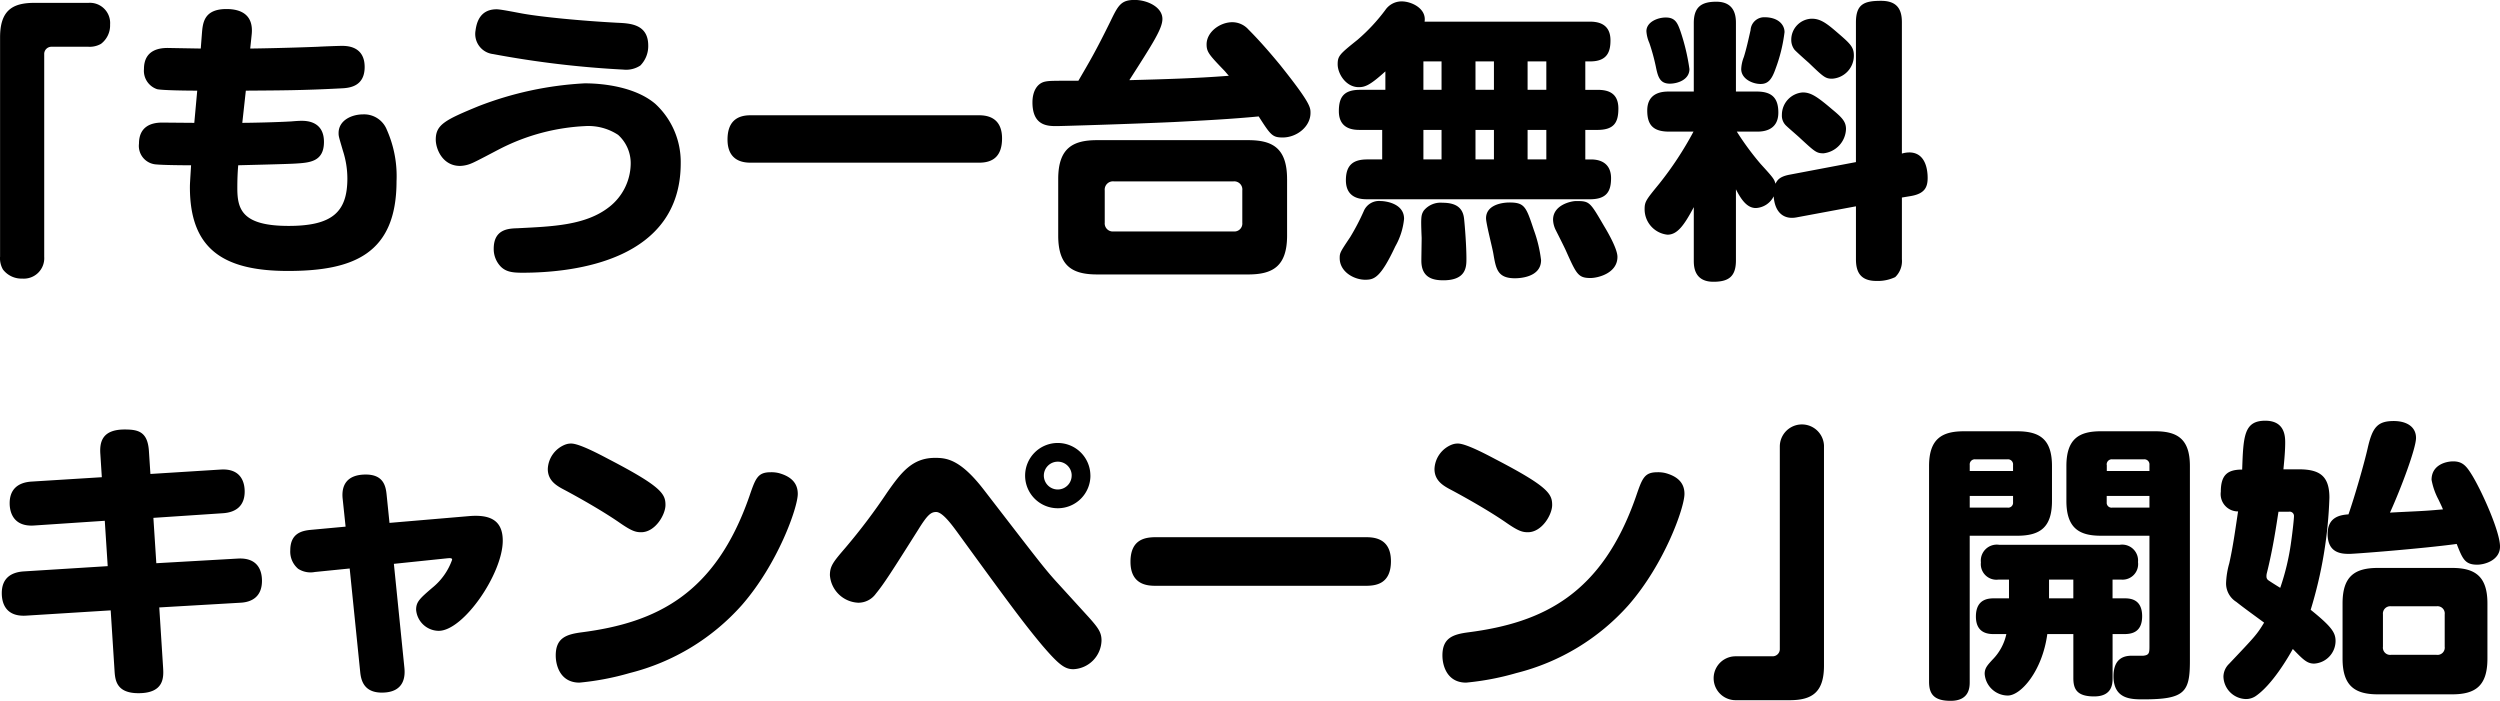 <svg xmlns="http://www.w3.org/2000/svg" width="392.968" height="110.16" viewBox="0 0 392.968 110.16">
  <defs>
    <style>
      .cls-1 {
        fill-rule: evenodd;
      }
    </style>
  </defs>
  <path id="_もう一台無料_キャンペーン_開始" data-name="「もう一台無料  キャンペーン」開始" class="cls-1" d="M394.941,4493.19a3.569,3.569,0,0,0,.46,1.98,3.654,3.654,0,0,0,3.036,1.43,3.209,3.209,0,0,0,3.451-3.41v-31.83a1.138,1.138,0,0,1,1.2-1.2h5.751a3.573,3.573,0,0,0,1.978-.46,3.64,3.64,0,0,0,1.426-3.03,3.179,3.179,0,0,0-3.4-3.41h-8.511c-3.451,0-5.383,1.2-5.383,5.43v34.5Zm38.639-26.13c5.429-.04,8.925-0.04,14.952-0.36,1.242-.05,3.726-0.23,3.726-3.36,0-3.32-2.852-3.32-3.588-3.32-0.552,0-3.174.1-3.773,0.14-4.784.19-9.937,0.28-10.627,0.28l0.23-2.21c0.322-3.08-1.656-4-3.956-4-3.543,0-3.727,2.16-3.865,3.82l-0.184,2.39c-0.23,0-5.152-.09-5.2-0.09-1.1,0-3.727.18-3.727,3.31a3.046,3.046,0,0,0,2.071,3.17c0.874,0.19,4.922.23,6.3,0.23l-0.46,5.06c-0.736,0-4.278-.04-5.106-0.04-1.565,0-3.589.55-3.589,3.31a2.917,2.917,0,0,0,2.761,3.27c0.966,0.09,3.588.13,5.428,0.13-0.138,2.3-.184,2.9-0.184,3.45,0,9.71,5.245,13.16,15.412,13.16,10.259,0,17.068-2.67,17.068-14.12a17.929,17.929,0,0,0-1.518-8.05,3.836,3.836,0,0,0-3.773-2.44c-1.656,0-3.818.87-3.818,2.94,0,0.51.046,0.6,0.69,2.81a14.194,14.194,0,0,1,.69,4.32c0,5.3-2.392,7.46-9.247,7.46-7.315,0-8.051-2.62-8.051-5.94,0-1.38.046-2.44,0.138-3.59,1.288-.04,7.591-0.18,9.017-0.27,2.208-.14,4.463-0.28,4.463-3.41,0-3.31-2.853-3.31-3.543-3.31-0.368,0-1.1.05-1.518,0.09-2.3.14-6.441,0.23-7.775,0.23Zm36.109-9.47a3.176,3.176,0,0,0,2.76,3.72,154.461,154.461,0,0,0,20.473,2.44,4.072,4.072,0,0,0,2.668-.64,4.346,4.346,0,0,0,1.242-3.13c0-3.36-2.806-3.5-4.83-3.59-6.027-.32-11.824-0.92-14.538-1.38-0.644-.09-3.727-0.74-4.463-0.74C471.391,4454.27,470.011,4455.06,469.689,4457.59Zm32.25,20.88a12.427,12.427,0,0,0-4-9.34c-3.082-2.62-8.051-3.22-11.087-3.22a53.852,53.852,0,0,0-16.7,3.59c-5.245,2.16-6.717,2.9-6.717,5.25,0,1.47,1.058,4.14,3.819,4.14a4.9,4.9,0,0,0,1.84-.42c0.69-.27,3.772-1.93,4.508-2.3a32.748,32.748,0,0,1,13.342-3.54,8.486,8.486,0,0,1,5.153,1.38,5.986,5.986,0,0,1,1.978,4.6,8.749,8.749,0,0,1-3.359,6.72c-3.726,2.94-9.017,3.08-14.491,3.36-1.426.04-3.681,0.18-3.681,3.22a3.976,3.976,0,0,0,1.1,2.8c0.829,0.83,1.841.97,3.405,0.97C485.469,4495.68,501.939,4493.65,501.939,4478.47Zm10.944-7.54c-2.209,0-3.589,1.1-3.589,3.82,0,2.43,1.288,3.63,3.589,3.63h35.976c2.254,0,3.588-1.1,3.588-3.82,0-2.48-1.334-3.63-3.588-3.63H512.883Zm51.566-5.43c-4.095,0-4.555,0-5.245.14-1.242.27-1.978,1.52-1.978,3.26,0,3.73,2.438,3.73,3.819,3.73,0.736,0,11.455-.32,18.448-0.64,4.416-.23,8.971-0.46,13.295-0.88,1.886,2.95,2.162,3.31,3.773,3.31,2.208,0,4.37-1.7,4.37-3.86,0-.87,0-1.56-4.784-7.55-1.059-1.28-2.945-3.54-4.969-5.56a3.418,3.418,0,0,0-2.53-1.15c-1.933,0-4.049,1.52-4.049,3.49,0,1.2.414,1.66,2.853,4.19,0.322,0.37.46,0.55,0.644,0.74-5.2.41-10.444,0.55-15.642,0.69,3.68-5.75,5.2-8.1,5.2-9.62,0-1.88-2.392-2.99-4.37-2.99-2.116,0-2.576.83-3.773,3.31C567.117,4460.99,566.105,4462.65,564.449,4465.5Zm32.8,15.46c0-4.97-2.393-6.12-6.119-6.12H567.393c-3.818,0-6.118,1.24-6.118,6.12v8.88c0,4.83,2.254,6.11,6.118,6.11h23.739c3.818,0,6.119-1.24,6.119-6.11v-8.88Zm-7.039,6.85a1.246,1.246,0,0,1-1.38,1.38H570.016a1.273,1.273,0,0,1-1.427-1.38v-5.06a1.3,1.3,0,0,1,1.427-1.43h18.816a1.276,1.276,0,0,1,1.38,1.43v5.06Zm28.656-31.6c0.322-2.07-2.071-3.18-3.589-3.18a3.1,3.1,0,0,0-2.576,1.34,28.8,28.8,0,0,1-4.371,4.69c-2.806,2.25-3.128,2.53-3.128,3.86,0,1.47,1.288,3.59,3.312,3.59,1.013,0,1.8-.32,4.187-2.48v2.9h-4c-2.576,0-3.312,1.19-3.312,3.35,0,2.9,2.392,2.95,3.312,2.95h3.5v4.64h-2.346c-2.209,0-3.359.88-3.359,3.27,0,2.95,2.484,2.99,3.359,2.99h35.01c2.576,0,3.312-1.2,3.312-3.31,0-1.93-1.15-2.95-3.174-2.95h-0.875v-4.64h1.887c2.622,0,3.312-1.15,3.312-3.36,0-2.62-1.84-2.94-3.312-2.94h-1.887v-4.47h0.783c2.76,0,3.174-1.65,3.174-3.31,0-2.76-2.162-2.94-3.312-2.94h-25.9Zm10.9,10.72h-2.9v-4.47h2.9v4.47Zm0,10.94h-2.9v-4.64h2.9v4.64Zm-8.235-10.94h-2.852v-4.47h2.852v4.47Zm0,10.94h-2.852v-4.64h2.852v4.64Zm16.47-10.94h-2.945v-4.47h2.945v4.47Zm0,10.94h-2.945v-4.64h2.945v4.64Zm-26.039,6.54a2.6,2.6,0,0,0-2.669,1.61,35.814,35.814,0,0,1-2.116,4.05c-1.564,2.34-1.656,2.48-1.656,3.31,0,2.16,2.254,3.4,4,3.4,1.38,0,2.392-.23,4.738-5.24a10.9,10.9,0,0,0,1.38-4.33C615.647,4484.73,612.611,4484.41,611.967,4484.41Zm9.707,0.27a3.393,3.393,0,0,0-2.944,1.25c-0.414.69-.46,0.96-0.322,4.27,0,0.56-.046,3.04-0.046,3.59,0,2.72,1.886,3.08,3.45,3.08,3.634,0,3.634-2.16,3.634-3.4,0-1.93-.23-5.01-0.368-6.26C624.894,4485.42,623.744,4484.68,621.674,4484.68Zm10.535-.04c-1.242,0-3.68.41-3.68,2.48,0,0.83,1.012,4.69,1.15,5.57,0.414,2.39.644,3.86,3.4,3.86,0.46,0,4.1-.04,4.1-2.85a21.05,21.05,0,0,0-1.15-4.78C634.831,4485.33,634.6,4484.64,632.209,4484.64Zm10.489-.23c-0.782,0-3.634.6-3.634,2.94a3.932,3.932,0,0,0,.414,1.61c0.23,0.46,1.426,2.81,1.656,3.36,1.61,3.59,1.886,4.19,3.819,4.19,1.15,0,4.232-.74,4.232-3.32,0-1.19-1.334-3.58-2.116-4.87C644.861,4484.55,644.815,4484.41,642.7,4484.41Zm43.976,0.83v8.32c0,1.93.644,3.41,3.22,3.41a6.387,6.387,0,0,0,2.945-.6,3.462,3.462,0,0,0,1.058-2.81v-9.7l1.38-.23c2.208-.37,2.668-1.39,2.668-2.86,0-.96-0.184-4-2.9-4a4.2,4.2,0,0,0-1.15.18V4456.3c0-1.89-.644-3.36-3.267-3.36-2.668,0-3.956.51-3.956,3.4v21.95l-10.443,1.98c-1.657.32-1.933,0.92-2.209,1.42-0.184-.73-0.368-0.96-2.346-3.13a44.244,44.244,0,0,1-3.726-5.06h3.128c0.736,0,3.4,0,3.4-2.99,0-2.3-1.012-3.31-3.4-3.31h-3.266v-10.76c0-.97-0.092-3.36-3.083-3.36-2.392,0-3.542.87-3.542,3.36v10.76h-3.865c-0.828,0-3.45,0-3.45,2.99,0,2.3.966,3.31,3.45,3.31h3.819a53.332,53.332,0,0,1-5.383,8.19c-2.07,2.53-2.3,2.81-2.3,4.01a4.013,4.013,0,0,0,3.588,4c1.519,0,2.577-1.38,4.141-4.33v8.38c0,0.92.046,3.35,3.082,3.35,2.347,0,3.543-.78,3.543-3.35v-11.18c0.782,1.52,1.7,2.94,3.128,2.94a3.31,3.31,0,0,0,2.806-1.84c0.184,2.62,1.657,3.68,3.589,3.31Zm-29.9-29.68c-1.242,0-3.036.69-3.036,2.16a5.41,5.41,0,0,0,.46,1.84,31.5,31.5,0,0,1,1.012,3.68c0.322,1.57.6,2.72,2.209,2.72,1.2,0,3.082-.6,3.082-2.3a32.6,32.6,0,0,0-1.426-5.98C658.611,4456.39,658.243,4455.56,656.77,4455.56Zm15.5-.04a2.147,2.147,0,0,0-2.162,2.02c-0.368,1.61-.644,2.9-1.058,4.23a5.774,5.774,0,0,0-.414,1.89c0,1.56,1.794,2.35,3.036,2.35,1.15,0,1.748-.65,2.346-2.35a24.988,24.988,0,0,0,1.427-5.8C675.449,4456.76,674.528,4455.52,672.274,4455.52Zm7.453,0.23a3.309,3.309,0,0,0-3.22,3.31,2.52,2.52,0,0,0,.506,1.56c0.276,0.32,1.886,1.75,2.254,2.07,2.346,2.26,2.622,2.49,3.68,2.49a3.635,3.635,0,0,0,3.4-3.64c0-1.42-.644-1.93-2.945-3.91C681.889,4456.34,680.969,4455.75,679.727,4455.75Zm-1.426,11.59a3.533,3.533,0,0,0-3.267,3.54,2.159,2.159,0,0,0,.737,1.75c0.322,0.32,1.84,1.61,2.162,1.93,2.254,2.07,2.53,2.35,3.634,2.35a3.972,3.972,0,0,0,3.543-3.82c0-1.15-.6-1.79-2.163-3.08C680.555,4467.98,679.589,4467.34,678.3,4467.34Zm-267.353,60.48-11.088.69c-2.024.14-3.4,1.15-3.4,3.4,0,1.43.6,3.73,3.864,3.5l11.088-.74,0.46,7.13-13.25.83c-1.932.14-3.4,1.06-3.4,3.41,0,1.84.828,3.72,3.818,3.54l13.3-.83,0.6,9.39c0.092,1.51.23,3.63,3.772,3.63,4.1,0,3.957-2.58,3.865-4.05l-0.6-9.43,12.743-.74c1.886-.09,3.4-1.01,3.4-3.45,0-1.47-.552-3.68-3.818-3.49l-12.789.73-0.461-7.13,10.95-.73c2.024-.14,3.4-1.15,3.4-3.41,0-1.29-.46-3.68-3.818-3.45l-11,.69-0.23-3.54c-0.184-3.13-1.7-3.45-3.818-3.45-3.588,0-3.956,2.02-3.818,3.91Zm45.218,7.18-0.46-4.51c-0.138-1.29-.506-3.09-3.266-3.09-2.991,0-3.865,1.71-3.635,3.82l0.46,4.37-5.52.51c-1.381.14-3.175,0.55-3.175,3.22a3.537,3.537,0,0,0,1.242,2.9,3.6,3.6,0,0,0,2.623.5l5.474-.55,1.656,16.29c0.138,1.38.644,3.22,3.405,3.22,3.772,0,3.634-2.9,3.542-3.87l-1.656-16.37,8.465-.88c0.506-.04.69,0,0.69,0.23a9.892,9.892,0,0,1-3.128,4.42c-1.979,1.7-2.531,2.21-2.531,3.45a3.6,3.6,0,0,0,3.543,3.31c3.91,0,10.075-9.02,10.075-14.17,0-3.31-2.116-4.14-5.337-3.86Zm27.69-12.33a4.3,4.3,0,0,0-2.806,3.86c0,1.93,1.518,2.71,2.76,3.36,1.794,0.96,5.613,3.08,8.419,5.01,1.978,1.38,2.622,1.57,3.5,1.57,2.208,0,3.818-2.76,3.818-4.28,0-1.75-.644-2.9-8.879-7.18-1.564-.83-4.693-2.48-5.935-2.48A2.482,2.482,0,0,0,483.856,4522.67Zm33.492,4.5a4.85,4.85,0,0,0-1.242-.13c-2.07,0-2.392.92-3.4,3.86-5.336,15.27-14.537,19.78-26.315,21.3-2.438.32-4.094,0.88-4.094,3.64,0,1.61.736,4.27,3.726,4.27a42.494,42.494,0,0,0,7.913-1.51,34.948,34.948,0,0,0,17.62-10.68c5.659-6.48,8.787-15.32,8.787-17.48C520.338,4528.32,518.682,4527.54,517.348,4527.17Zm43.976,17.44c-2.163-2.35-3.037-3.54-11.732-14.81-3.726-4.83-5.888-5.02-7.682-5.02-3.543,0-5.291,2.26-7.453,5.34a93.858,93.858,0,0,1-6.625,8.79c-1.886,2.2-2.438,2.85-2.438,4.32a4.668,4.668,0,0,0,4.462,4.32,3.383,3.383,0,0,0,2.76-1.42c1.289-1.57,2.485-3.45,6.671-10.08,1.426-2.3,1.978-2.76,2.807-2.76,1.058,0,2.622,2.21,3.726,3.73,7.729,10.63,10.075,13.8,12.927,17.21,2.669,3.12,3.589,3.77,4.923,3.77a4.629,4.629,0,0,0,4.417-4.51c0-1.24-.461-1.93-1.979-3.63Zm5.014-17.07a5.13,5.13,0,1,0-5.106,5.16A5.123,5.123,0,0,0,566.338,4527.54Zm-2.944,0a2.186,2.186,0,1,1-2.162-2.16A2.173,2.173,0,0,1,563.394,4527.54Zm46.138,17.35c1.472,0,4.048-.14,4.048-3.87,0-3.77-2.9-3.77-4.048-3.77H576.684c-1.61,0-4.048.23-4.048,3.86,0,3.78,2.9,3.78,4.048,3.78h32.848Zm13.7-22.22a4.3,4.3,0,0,0-2.806,3.86c0,1.93,1.518,2.71,2.76,3.36,1.794,0.96,5.613,3.08,8.419,5.01,1.978,1.38,2.622,1.57,3.5,1.57,2.208,0,3.818-2.76,3.818-4.28,0-1.75-.644-2.9-8.879-7.18-1.564-.83-4.693-2.48-5.935-2.48A2.482,2.482,0,0,0,623.236,4522.67Zm33.492,4.5a4.85,4.85,0,0,0-1.242-.13c-2.07,0-2.392.92-3.4,3.86-5.336,15.27-14.537,19.78-26.315,21.3-2.438.32-4.094,0.88-4.094,3.64,0,1.61.736,4.27,3.726,4.27a42.494,42.494,0,0,0,7.913-1.51,34.948,34.948,0,0,0,17.62-10.68c5.659-6.48,8.787-15.32,8.787-17.48C659.718,4528.32,658.062,4527.54,656.728,4527.17Zm24.93-4.23a3.474,3.474,0,0,0-6.947,0v31.84a1.13,1.13,0,0,1-1.2,1.19h-5.751a3.45,3.45,0,0,0,0,6.9h8.511c3.45,0,5.383-1.19,5.383-5.42v-34.51Zm22.906,14.08h7.453c3.635,0,5.475-1.33,5.475-5.48v-5.47c0-4.14-1.84-5.47-5.475-5.47h-8.373c-3.45,0-5.474,1.19-5.474,5.47v33.91c0,2.02.874,2.99,3.4,2.99,2.99,0,2.99-2.21,2.99-2.99v-22.96Zm0-10.17v-0.96a0.8,0.8,0,0,1,.875-0.88h5.06a0.8,0.8,0,0,1,.874.88v0.96h-6.809Zm6.809,4.92a0.763,0.763,0,0,1-.874.83h-5.935v-1.84h6.809v1.01Zm21.439,5.25v17.48c0,0.97-.092,1.29-0.966,1.38H730.1c-0.874,0-2.944.09-2.944,3.22,0,3.64,2.806,3.64,4.693,3.64,6.486,0,7.314-1.11,7.314-6.03v-30.64c0-4.23-1.932-5.47-5.474-5.47h-8.511c-3.4,0-5.429,1.15-5.429,5.47v5.47c0,4.38,2.116,5.48,5.429,5.48h7.637Zm-6.717-11.13a0.8,0.8,0,0,1,.874-0.88h4.969a0.8,0.8,0,0,1,.874.88v0.96H726.1v-0.96Zm6.717,4.87v1.84h-5.843a0.765,0.765,0,0,1-.874-0.83v-1.01h6.717Zm-5.8,16.1v-2.94h1.426a2.445,2.445,0,0,0,2.576-2.76,2.5,2.5,0,0,0-2.9-2.71H709.211a2.513,2.513,0,0,0-2.9,2.76,2.449,2.449,0,0,0,2.714,2.71h1.7v2.94h-2.3c-0.874,0-2.9.05-2.9,2.86,0,2.76,2.116,2.76,2.9,2.76h1.886a8.134,8.134,0,0,1-2.208,4.05c-0.736.82-1.2,1.28-1.2,2.2a3.667,3.667,0,0,0,3.634,3.41c2.07,0,5.429-3.87,6.211-9.66h4.094v6.9c0,1.7.506,2.9,3.267,2.9,2.9,0,2.9-2.07,2.9-2.9v-6.9h1.794c1.1,0,2.853-.19,2.853-2.81,0-2.81-2.025-2.81-2.853-2.81h-1.794Zm-9.983,0v-2.94h3.818v2.94h-3.818Zm68.91,0.79c0-4.28-1.978-5.57-5.566-5.57h-11.64c-3.634,0-5.566,1.29-5.566,5.57v8.69c0,4.33,1.978,5.61,5.566,5.61h11.64c3.634,0,5.566-1.28,5.566-5.61v-8.69Zm-6.716,6.81a1.139,1.139,0,0,1-1.289,1.28h-7.13a1.141,1.141,0,0,1-1.289-1.28v-5.07a1.159,1.159,0,0,1,1.289-1.28h7.13a1.141,1.141,0,0,1,1.289,1.28v5.07Zm-25.349-27.88c0.046-.6.276-2.58,0.276-4.19,0-.97-0.046-3.45-3.129-3.45-3.358,0-3.45,2.44-3.634,7.68-2.3,0-3.358.83-3.358,3.5a2.719,2.719,0,0,0,2.714,3.08c-0.414,2.72-.782,5.48-1.38,8.14a13.058,13.058,0,0,0-.506,3.13,3.417,3.417,0,0,0,1.61,2.95c1.2,0.96,3.128,2.34,4.37,3.26-1.15,1.89-1.38,2.12-5.52,6.49a2.86,2.86,0,0,0-.874,1.98,3.624,3.624,0,0,0,3.5,3.54,2.723,2.723,0,0,0,1.564-.46c2.622-1.79,5.153-6.16,5.843-7.41,1.656,1.71,2.254,2.3,3.358,2.3a3.575,3.575,0,0,0,3.359-3.54c0-1.33-.6-2.25-3.911-4.92a67.247,67.247,0,0,0,2.944-17.62c0-3.45-1.564-4.46-4.83-4.46h-2.392Zm0.828,6.67a0.682,0.682,0,0,1,.828.73c0,0.33-.184,2.17-0.46,4.1a37.41,37.41,0,0,1-1.7,7.13c-0.69-.42-1.841-1.15-1.933-1.24a0.709,0.709,0,0,1-.23-0.51,1.954,1.954,0,0,1,.046-0.51c1.012-4.04,1.519-7.68,1.841-9.7h1.61Zm9.385,0.41c-1.15.09-3.267,0.32-3.267,3.08,0,3.13,2.347,3.13,3.451,3.13,0.874,0,11.5-.83,16.838-1.56,0.92,2.34,1.288,3.26,3.22,3.26,1.242,0,3.589-.73,3.589-2.85,0-2.34-2.807-8.6-4.371-11.18-0.874-1.42-1.472-2.21-2.99-2.21-1.15,0-3.4.56-3.4,2.9a10.669,10.669,0,0,0,1.1,3.13c0.322,0.69.553,1.15,0.691,1.52-0.691.05-1.887,0.18-3.865,0.28-0.69.04-3.818,0.18-4.462,0.23,1.794-3.96,4.094-10.13,4.094-11.74,0-1.79-1.518-2.66-3.5-2.66-2.577,0-3.359,1.01-4.1,4.27C766.574,4525.61,765.1,4530.76,764.09,4533.66Z" transform="translate(-394.938 -4452.81)"/>
</svg>
